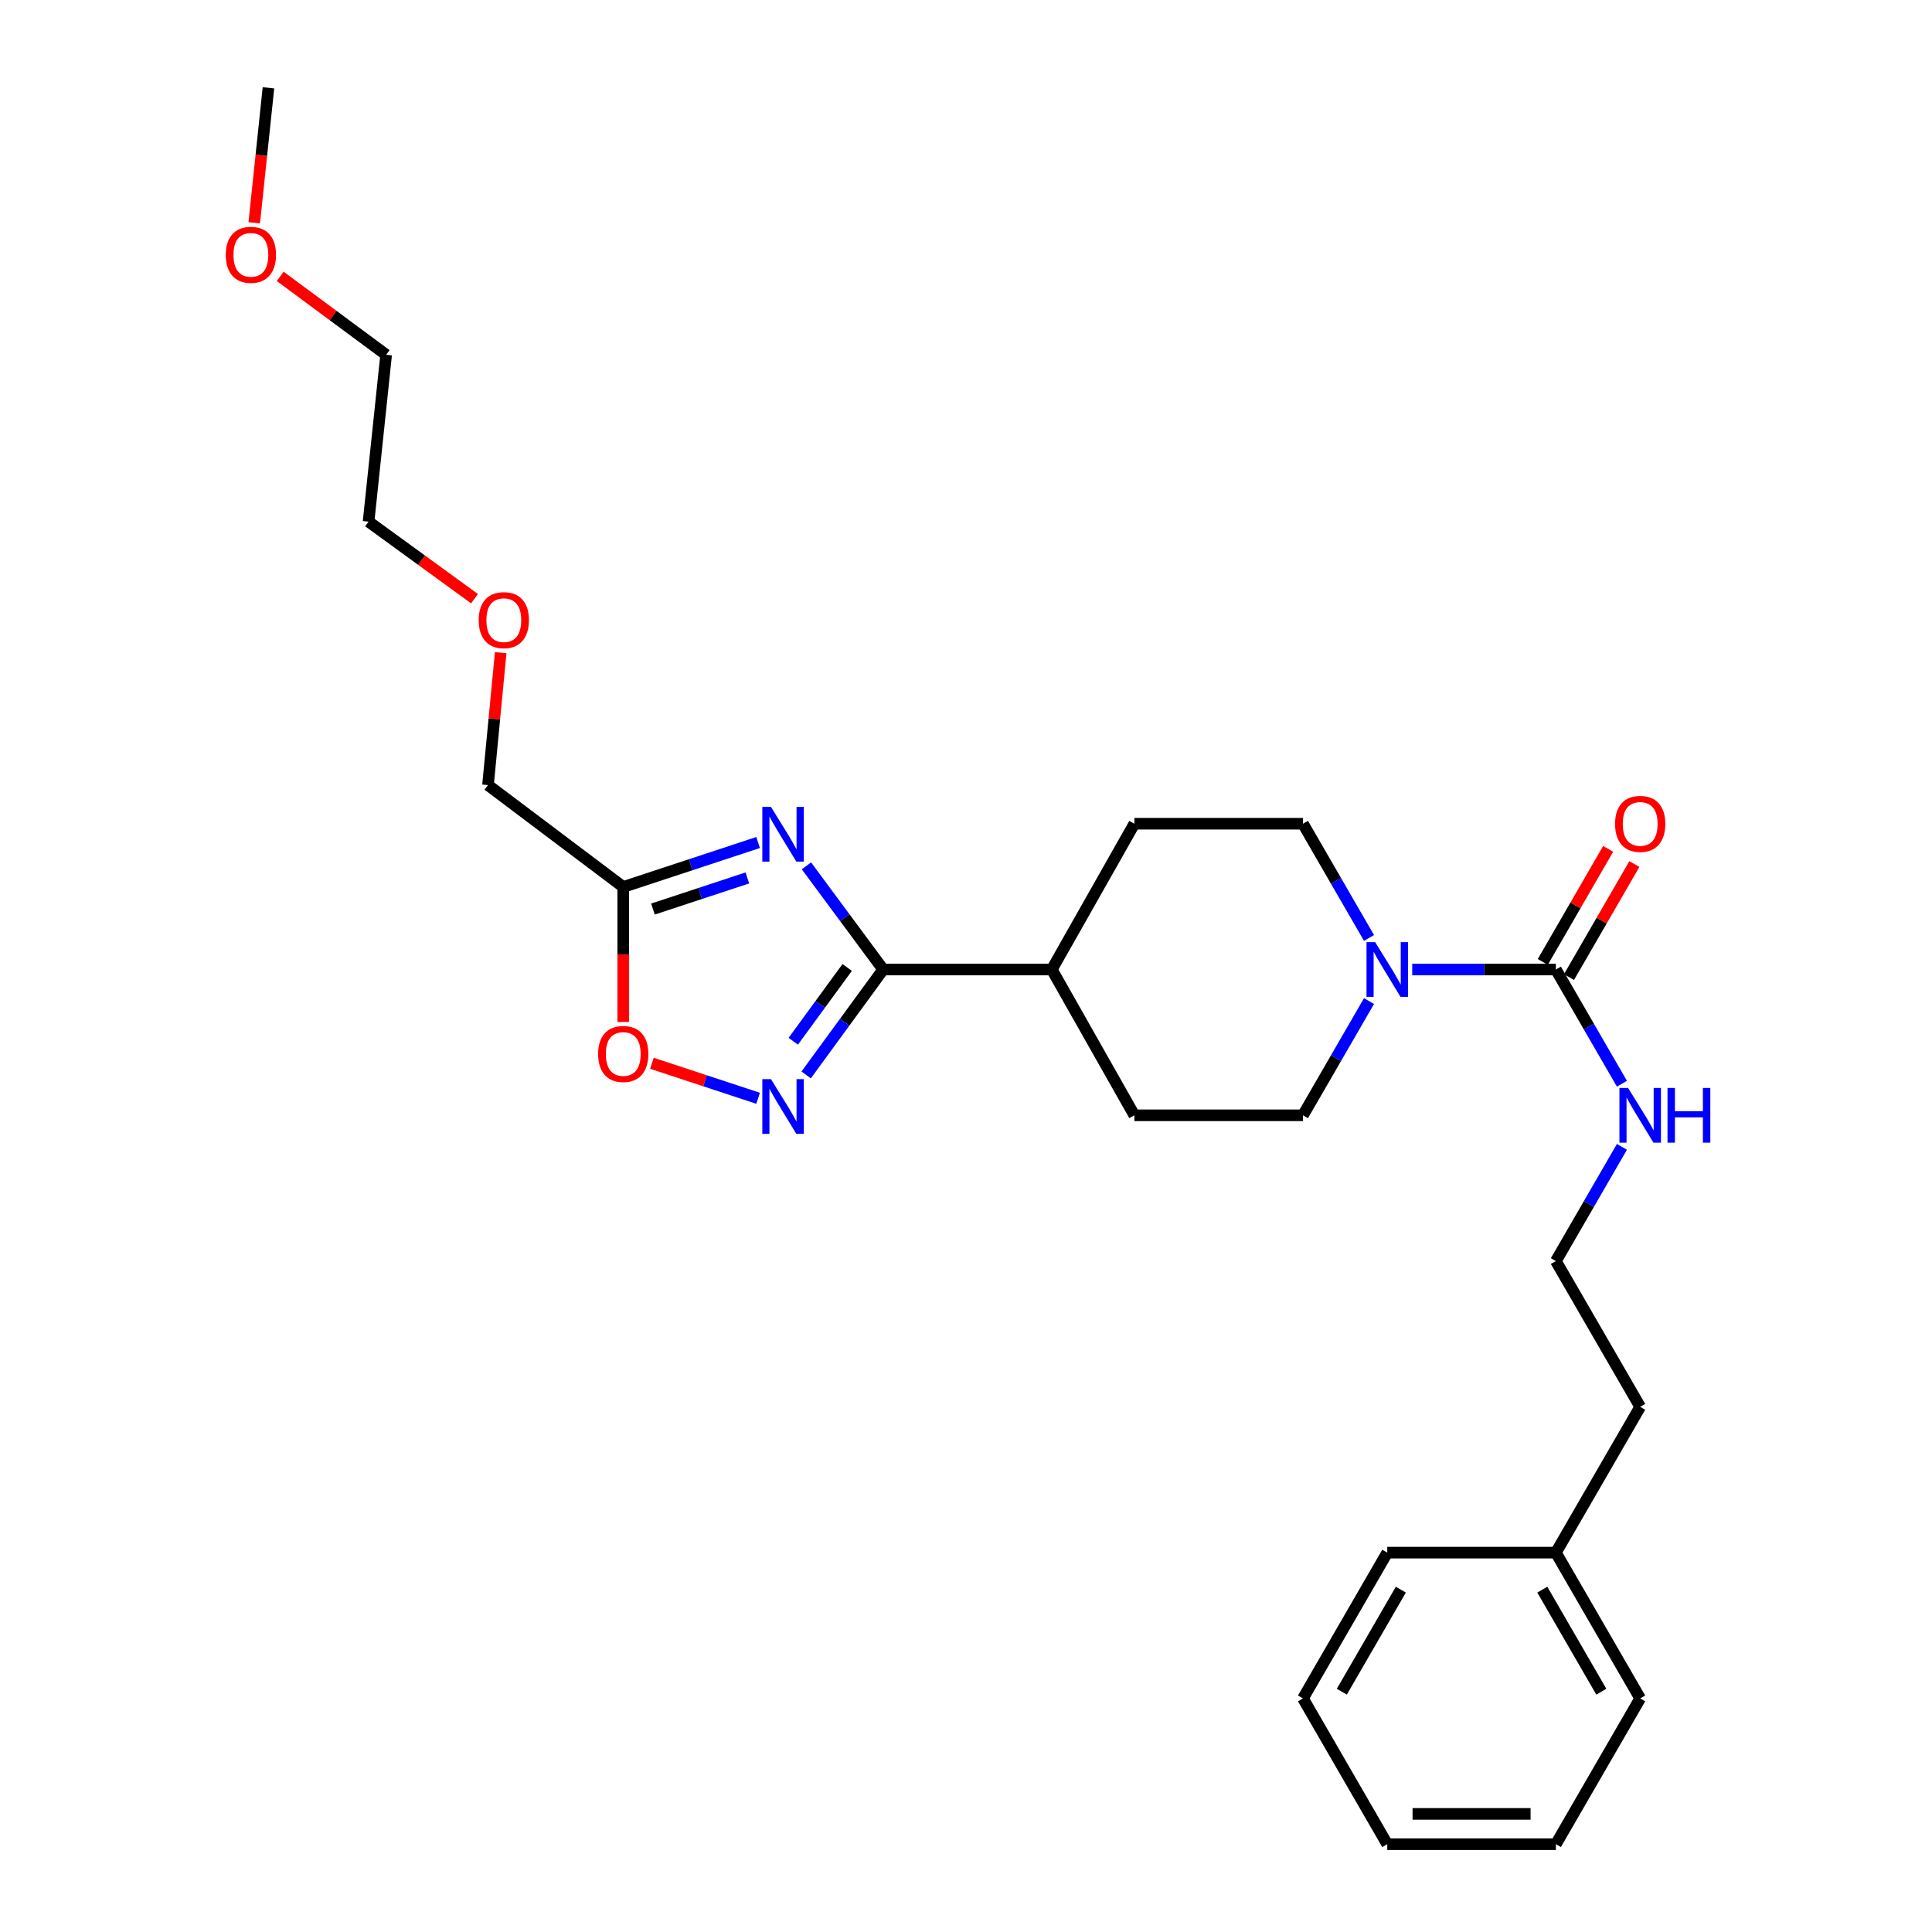 <?xml version='1.0' encoding='iso-8859-1'?>
<svg version='1.1' baseProfile='full'
              xmlns='http://www.w3.org/2000/svg'
                      xmlns:rdkit='http://www.rdkit.org/xml'
                      xmlns:xlink='http://www.w3.org/1999/xlink'
                  xml:space='preserve'
width='1000px' height='1000px' viewBox='0 0 1000 1000'>
<!-- END OF HEADER -->
<rect style='opacity:1.0;fill:#FFFFFF;stroke:none' width='1000' height='1000' x='0' y='0'> </rect>
<path class='bond-0' d='M 417.41,448.159 L 437.275,474.99' style='fill:none;fill-rule:evenodd;stroke:#0000FF;stroke-width:6px;stroke-linecap:butt;stroke-linejoin:miter;stroke-opacity:1' />
<path class='bond-0' d='M 437.275,474.99 L 457.14,501.82' style='fill:none;fill-rule:evenodd;stroke:#000000;stroke-width:6px;stroke-linecap:butt;stroke-linejoin:miter;stroke-opacity:1' />
<path class='bond-1' d='M 392.397,436.08 L 357.492,447.587' style='fill:none;fill-rule:evenodd;stroke:#0000FF;stroke-width:6px;stroke-linecap:butt;stroke-linejoin:miter;stroke-opacity:1' />
<path class='bond-1' d='M 357.492,447.587 L 322.587,459.093' style='fill:none;fill-rule:evenodd;stroke:#000000;stroke-width:6px;stroke-linecap:butt;stroke-linejoin:miter;stroke-opacity:1' />
<path class='bond-1' d='M 386.832,454.417 L 362.398,462.472' style='fill:none;fill-rule:evenodd;stroke:#0000FF;stroke-width:6px;stroke-linecap:butt;stroke-linejoin:miter;stroke-opacity:1' />
<path class='bond-1' d='M 362.398,462.472 L 337.965,470.526' style='fill:none;fill-rule:evenodd;stroke:#000000;stroke-width:6px;stroke-linecap:butt;stroke-linejoin:miter;stroke-opacity:1' />
<path class='bond-2' d='M 457.14,501.82 L 437.204,529.098' style='fill:none;fill-rule:evenodd;stroke:#000000;stroke-width:6px;stroke-linecap:butt;stroke-linejoin:miter;stroke-opacity:1' />
<path class='bond-2' d='M 437.204,529.098 L 417.268,556.376' style='fill:none;fill-rule:evenodd;stroke:#0000FF;stroke-width:6px;stroke-linecap:butt;stroke-linejoin:miter;stroke-opacity:1' />
<path class='bond-2' d='M 438.505,500.755 L 424.55,519.85' style='fill:none;fill-rule:evenodd;stroke:#000000;stroke-width:6px;stroke-linecap:butt;stroke-linejoin:miter;stroke-opacity:1' />
<path class='bond-2' d='M 424.55,519.85 L 410.595,538.945' style='fill:none;fill-rule:evenodd;stroke:#0000FF;stroke-width:6px;stroke-linecap:butt;stroke-linejoin:miter;stroke-opacity:1' />
<path class='bond-3' d='M 457.14,501.82 L 544.413,501.82' style='fill:none;fill-rule:evenodd;stroke:#000000;stroke-width:6px;stroke-linecap:butt;stroke-linejoin:miter;stroke-opacity:1' />
<path class='bond-4' d='M 392.397,568.472 L 364.91,559.408' style='fill:none;fill-rule:evenodd;stroke:#0000FF;stroke-width:6px;stroke-linecap:butt;stroke-linejoin:miter;stroke-opacity:1' />
<path class='bond-4' d='M 364.91,559.408 L 337.424,550.345' style='fill:none;fill-rule:evenodd;stroke:#FF0000;stroke-width:6px;stroke-linecap:butt;stroke-linejoin:miter;stroke-opacity:1' />
<path class='bond-5' d='M 805.317,501.82 L 768.142,501.82' style='fill:none;fill-rule:evenodd;stroke:#000000;stroke-width:6px;stroke-linecap:butt;stroke-linejoin:miter;stroke-opacity:1' />
<path class='bond-5' d='M 768.142,501.82 L 730.966,501.82' style='fill:none;fill-rule:evenodd;stroke:#0000FF;stroke-width:6px;stroke-linecap:butt;stroke-linejoin:miter;stroke-opacity:1' />
<path class='bond-6' d='M 812.101,505.743 L 829.023,476.484' style='fill:none;fill-rule:evenodd;stroke:#000000;stroke-width:6px;stroke-linecap:butt;stroke-linejoin:miter;stroke-opacity:1' />
<path class='bond-6' d='M 829.023,476.484 L 845.945,447.225' style='fill:none;fill-rule:evenodd;stroke:#FF0000;stroke-width:6px;stroke-linecap:butt;stroke-linejoin:miter;stroke-opacity:1' />
<path class='bond-6' d='M 798.534,497.896 L 815.456,468.637' style='fill:none;fill-rule:evenodd;stroke:#000000;stroke-width:6px;stroke-linecap:butt;stroke-linejoin:miter;stroke-opacity:1' />
<path class='bond-6' d='M 815.456,468.637 L 832.378,439.378' style='fill:none;fill-rule:evenodd;stroke:#FF0000;stroke-width:6px;stroke-linecap:butt;stroke-linejoin:miter;stroke-opacity:1' />
<path class='bond-7' d='M 805.317,501.82 L 822.413,531.379' style='fill:none;fill-rule:evenodd;stroke:#000000;stroke-width:6px;stroke-linecap:butt;stroke-linejoin:miter;stroke-opacity:1' />
<path class='bond-7' d='M 822.413,531.379 L 839.508,560.938' style='fill:none;fill-rule:evenodd;stroke:#0000FF;stroke-width:6px;stroke-linecap:butt;stroke-linejoin:miter;stroke-opacity:1' />
<path class='bond-8' d='M 322.587,459.093 L 322.587,494.033' style='fill:none;fill-rule:evenodd;stroke:#000000;stroke-width:6px;stroke-linecap:butt;stroke-linejoin:miter;stroke-opacity:1' />
<path class='bond-8' d='M 322.587,494.033 L 322.587,528.973' style='fill:none;fill-rule:evenodd;stroke:#FF0000;stroke-width:6px;stroke-linecap:butt;stroke-linejoin:miter;stroke-opacity:1' />
<path class='bond-9' d='M 322.587,459.093 L 252.589,406.362' style='fill:none;fill-rule:evenodd;stroke:#000000;stroke-width:6px;stroke-linecap:butt;stroke-linejoin:miter;stroke-opacity:1' />
<path class='bond-10' d='M 708.597,518.159 L 691.505,547.718' style='fill:none;fill-rule:evenodd;stroke:#0000FF;stroke-width:6px;stroke-linecap:butt;stroke-linejoin:miter;stroke-opacity:1' />
<path class='bond-10' d='M 691.505,547.718 L 674.412,577.277' style='fill:none;fill-rule:evenodd;stroke:#000000;stroke-width:6px;stroke-linecap:butt;stroke-linejoin:miter;stroke-opacity:1' />
<path class='bond-11' d='M 708.597,485.481 L 691.505,455.922' style='fill:none;fill-rule:evenodd;stroke:#0000FF;stroke-width:6px;stroke-linecap:butt;stroke-linejoin:miter;stroke-opacity:1' />
<path class='bond-11' d='M 691.505,455.922 L 674.412,426.363' style='fill:none;fill-rule:evenodd;stroke:#000000;stroke-width:6px;stroke-linecap:butt;stroke-linejoin:miter;stroke-opacity:1' />
<path class='bond-12' d='M 544.413,501.82 L 587.139,426.363' style='fill:none;fill-rule:evenodd;stroke:#000000;stroke-width:6px;stroke-linecap:butt;stroke-linejoin:miter;stroke-opacity:1' />
<path class='bond-13' d='M 544.413,501.82 L 587.139,577.277' style='fill:none;fill-rule:evenodd;stroke:#000000;stroke-width:6px;stroke-linecap:butt;stroke-linejoin:miter;stroke-opacity:1' />
<path class='bond-14' d='M 674.412,426.363 L 587.139,426.363' style='fill:none;fill-rule:evenodd;stroke:#000000;stroke-width:6px;stroke-linecap:butt;stroke-linejoin:miter;stroke-opacity:1' />
<path class='bond-15' d='M 674.412,577.277 L 587.139,577.277' style='fill:none;fill-rule:evenodd;stroke:#000000;stroke-width:6px;stroke-linecap:butt;stroke-linejoin:miter;stroke-opacity:1' />
<path class='bond-16' d='M 839.507,593.616 L 822.412,623.171' style='fill:none;fill-rule:evenodd;stroke:#0000FF;stroke-width:6px;stroke-linecap:butt;stroke-linejoin:miter;stroke-opacity:1' />
<path class='bond-16' d='M 822.412,623.171 L 805.317,652.725' style='fill:none;fill-rule:evenodd;stroke:#000000;stroke-width:6px;stroke-linecap:butt;stroke-linejoin:miter;stroke-opacity:1' />
<path class='bond-17' d='M 252.589,406.362 L 255.872,372.089' style='fill:none;fill-rule:evenodd;stroke:#000000;stroke-width:6px;stroke-linecap:butt;stroke-linejoin:miter;stroke-opacity:1' />
<path class='bond-17' d='M 255.872,372.089 L 259.154,337.815' style='fill:none;fill-rule:evenodd;stroke:#FF0000;stroke-width:6px;stroke-linecap:butt;stroke-linejoin:miter;stroke-opacity:1' />
<path class='bond-18' d='M 805.317,652.725 L 848.958,728.183' style='fill:none;fill-rule:evenodd;stroke:#000000;stroke-width:6px;stroke-linecap:butt;stroke-linejoin:miter;stroke-opacity:1' />
<path class='bond-19' d='M 805.317,803.64 L 848.958,728.183' style='fill:none;fill-rule:evenodd;stroke:#000000;stroke-width:6px;stroke-linecap:butt;stroke-linejoin:miter;stroke-opacity:1' />
<path class='bond-20' d='M 805.317,803.64 L 848.958,879.097' style='fill:none;fill-rule:evenodd;stroke:#000000;stroke-width:6px;stroke-linecap:butt;stroke-linejoin:miter;stroke-opacity:1' />
<path class='bond-20' d='M 798.296,822.805 L 828.845,875.625' style='fill:none;fill-rule:evenodd;stroke:#000000;stroke-width:6px;stroke-linecap:butt;stroke-linejoin:miter;stroke-opacity:1' />
<path class='bond-21' d='M 805.317,803.64 L 718.045,803.64' style='fill:none;fill-rule:evenodd;stroke:#000000;stroke-width:6px;stroke-linecap:butt;stroke-linejoin:miter;stroke-opacity:1' />
<path class='bond-22' d='M 245.61,309.881 L 218.188,289.939' style='fill:none;fill-rule:evenodd;stroke:#FF0000;stroke-width:6px;stroke-linecap:butt;stroke-linejoin:miter;stroke-opacity:1' />
<path class='bond-22' d='M 218.188,289.939 L 190.767,269.998' style='fill:none;fill-rule:evenodd;stroke:#000000;stroke-width:6px;stroke-linecap:butt;stroke-linejoin:miter;stroke-opacity:1' />
<path class='bond-23' d='M 145.037,143.049 L 172.452,163.344' style='fill:none;fill-rule:evenodd;stroke:#FF0000;stroke-width:6px;stroke-linecap:butt;stroke-linejoin:miter;stroke-opacity:1' />
<path class='bond-23' d='M 172.452,163.344 L 199.866,183.639' style='fill:none;fill-rule:evenodd;stroke:#000000;stroke-width:6px;stroke-linecap:butt;stroke-linejoin:miter;stroke-opacity:1' />
<path class='bond-24' d='M 131.596,115.322 L 135.273,80.388' style='fill:none;fill-rule:evenodd;stroke:#FF0000;stroke-width:6px;stroke-linecap:butt;stroke-linejoin:miter;stroke-opacity:1' />
<path class='bond-24' d='M 135.273,80.388 L 138.95,45.455' style='fill:none;fill-rule:evenodd;stroke:#000000;stroke-width:6px;stroke-linecap:butt;stroke-linejoin:miter;stroke-opacity:1' />
<path class='bond-25' d='M 199.866,183.639 L 190.767,269.998' style='fill:none;fill-rule:evenodd;stroke:#000000;stroke-width:6px;stroke-linecap:butt;stroke-linejoin:miter;stroke-opacity:1' />
<path class='bond-26' d='M 848.958,879.097 L 805.317,954.545' style='fill:none;fill-rule:evenodd;stroke:#000000;stroke-width:6px;stroke-linecap:butt;stroke-linejoin:miter;stroke-opacity:1' />
<path class='bond-27' d='M 718.045,803.64 L 674.412,879.097' style='fill:none;fill-rule:evenodd;stroke:#000000;stroke-width:6px;stroke-linecap:butt;stroke-linejoin:miter;stroke-opacity:1' />
<path class='bond-27' d='M 725.068,822.804 L 694.525,875.624' style='fill:none;fill-rule:evenodd;stroke:#000000;stroke-width:6px;stroke-linecap:butt;stroke-linejoin:miter;stroke-opacity:1' />
<path class='bond-28' d='M 674.412,879.097 L 718.045,954.545' style='fill:none;fill-rule:evenodd;stroke:#000000;stroke-width:6px;stroke-linecap:butt;stroke-linejoin:miter;stroke-opacity:1' />
<path class='bond-29' d='M 805.317,954.545 L 718.045,954.545' style='fill:none;fill-rule:evenodd;stroke:#000000;stroke-width:6px;stroke-linecap:butt;stroke-linejoin:miter;stroke-opacity:1' />
<path class='bond-29' d='M 792.227,938.872 L 731.135,938.872' style='fill:none;fill-rule:evenodd;stroke:#000000;stroke-width:6px;stroke-linecap:butt;stroke-linejoin:miter;stroke-opacity:1' />
<path  class='atom-0' d='M 399.054 417.662
L 408.334 432.662
Q 409.254 434.142, 410.734 436.822
Q 412.214 439.502, 412.294 439.662
L 412.294 417.662
L 416.054 417.662
L 416.054 445.982
L 412.174 445.982
L 402.214 429.582
Q 401.054 427.662, 399.814 425.462
Q 398.614 423.262, 398.254 422.582
L 398.254 445.982
L 394.574 445.982
L 394.574 417.662
L 399.054 417.662
' fill='#0000FF'/>
<path  class='atom-2' d='M 399.054 558.572
L 408.334 573.572
Q 409.254 575.052, 410.734 577.732
Q 412.214 580.412, 412.294 580.572
L 412.294 558.572
L 416.054 558.572
L 416.054 586.892
L 412.174 586.892
L 402.214 570.492
Q 401.054 568.572, 399.814 566.372
Q 398.614 564.172, 398.254 563.492
L 398.254 586.892
L 394.574 586.892
L 394.574 558.572
L 399.054 558.572
' fill='#0000FF'/>
<path  class='atom-5' d='M 711.785 487.66
L 721.065 502.66
Q 721.985 504.14, 723.465 506.82
Q 724.945 509.5, 725.025 509.66
L 725.025 487.66
L 728.785 487.66
L 728.785 515.98
L 724.905 515.98
L 714.945 499.58
Q 713.785 497.66, 712.545 495.46
Q 711.345 493.26, 710.985 492.58
L 710.985 515.98
L 707.305 515.98
L 707.305 487.66
L 711.785 487.66
' fill='#0000FF'/>
<path  class='atom-6' d='M 309.587 545.532
Q 309.587 538.732, 312.947 534.932
Q 316.307 531.132, 322.587 531.132
Q 328.867 531.132, 332.227 534.932
Q 335.587 538.732, 335.587 545.532
Q 335.587 552.412, 332.187 556.332
Q 328.787 560.212, 322.587 560.212
Q 316.347 560.212, 312.947 556.332
Q 309.587 552.452, 309.587 545.532
M 322.587 557.012
Q 326.907 557.012, 329.227 554.132
Q 331.587 551.212, 331.587 545.532
Q 331.587 539.972, 329.227 537.172
Q 326.907 534.332, 322.587 534.332
Q 318.267 534.332, 315.907 537.132
Q 313.587 539.932, 313.587 545.532
Q 313.587 551.252, 315.907 554.132
Q 318.267 557.012, 322.587 557.012
' fill='#FF0000'/>
<path  class='atom-10' d='M 835.958 426.443
Q 835.958 419.643, 839.318 415.843
Q 842.678 412.043, 848.958 412.043
Q 855.238 412.043, 858.598 415.843
Q 861.958 419.643, 861.958 426.443
Q 861.958 433.323, 858.558 437.243
Q 855.158 441.123, 848.958 441.123
Q 842.718 441.123, 839.318 437.243
Q 835.958 433.363, 835.958 426.443
M 848.958 437.923
Q 853.278 437.923, 855.598 435.043
Q 857.958 432.123, 857.958 426.443
Q 857.958 420.883, 855.598 418.083
Q 853.278 415.243, 848.958 415.243
Q 844.638 415.243, 842.278 418.043
Q 839.958 420.843, 839.958 426.443
Q 839.958 432.163, 842.278 435.043
Q 844.638 437.923, 848.958 437.923
' fill='#FF0000'/>
<path  class='atom-11' d='M 842.698 563.117
L 851.978 578.117
Q 852.898 579.597, 854.378 582.277
Q 855.858 584.957, 855.938 585.117
L 855.938 563.117
L 859.698 563.117
L 859.698 591.437
L 855.818 591.437
L 845.858 575.037
Q 844.698 573.117, 843.458 570.917
Q 842.258 568.717, 841.898 568.037
L 841.898 591.437
L 838.218 591.437
L 838.218 563.117
L 842.698 563.117
' fill='#0000FF'/>
<path  class='atom-11' d='M 863.098 563.117
L 866.938 563.117
L 866.938 575.157
L 881.418 575.157
L 881.418 563.117
L 885.258 563.117
L 885.258 591.437
L 881.418 591.437
L 881.418 578.357
L 866.938 578.357
L 866.938 591.437
L 863.098 591.437
L 863.098 563.117
' fill='#0000FF'/>
<path  class='atom-17' d='M 247.774 320.989
Q 247.774 314.189, 251.134 310.389
Q 254.494 306.589, 260.774 306.589
Q 267.054 306.589, 270.414 310.389
Q 273.774 314.189, 273.774 320.989
Q 273.774 327.869, 270.374 331.789
Q 266.974 335.669, 260.774 335.669
Q 254.534 335.669, 251.134 331.789
Q 247.774 327.909, 247.774 320.989
M 260.774 332.469
Q 265.094 332.469, 267.414 329.589
Q 269.774 326.669, 269.774 320.989
Q 269.774 315.429, 267.414 312.629
Q 265.094 309.789, 260.774 309.789
Q 256.454 309.789, 254.094 312.589
Q 251.774 315.389, 251.774 320.989
Q 251.774 326.709, 254.094 329.589
Q 256.454 332.469, 260.774 332.469
' fill='#FF0000'/>
<path  class='atom-18' d='M 116.86 131.893
Q 116.86 125.093, 120.22 121.293
Q 123.58 117.493, 129.86 117.493
Q 136.14 117.493, 139.5 121.293
Q 142.86 125.093, 142.86 131.893
Q 142.86 138.773, 139.46 142.693
Q 136.06 146.573, 129.86 146.573
Q 123.62 146.573, 120.22 142.693
Q 116.86 138.813, 116.86 131.893
M 129.86 143.373
Q 134.18 143.373, 136.5 140.493
Q 138.86 137.573, 138.86 131.893
Q 138.86 126.333, 136.5 123.533
Q 134.18 120.693, 129.86 120.693
Q 125.54 120.693, 123.18 123.493
Q 120.86 126.293, 120.86 131.893
Q 120.86 137.613, 123.18 140.493
Q 125.54 143.373, 129.86 143.373
' fill='#FF0000'/>
</svg>
